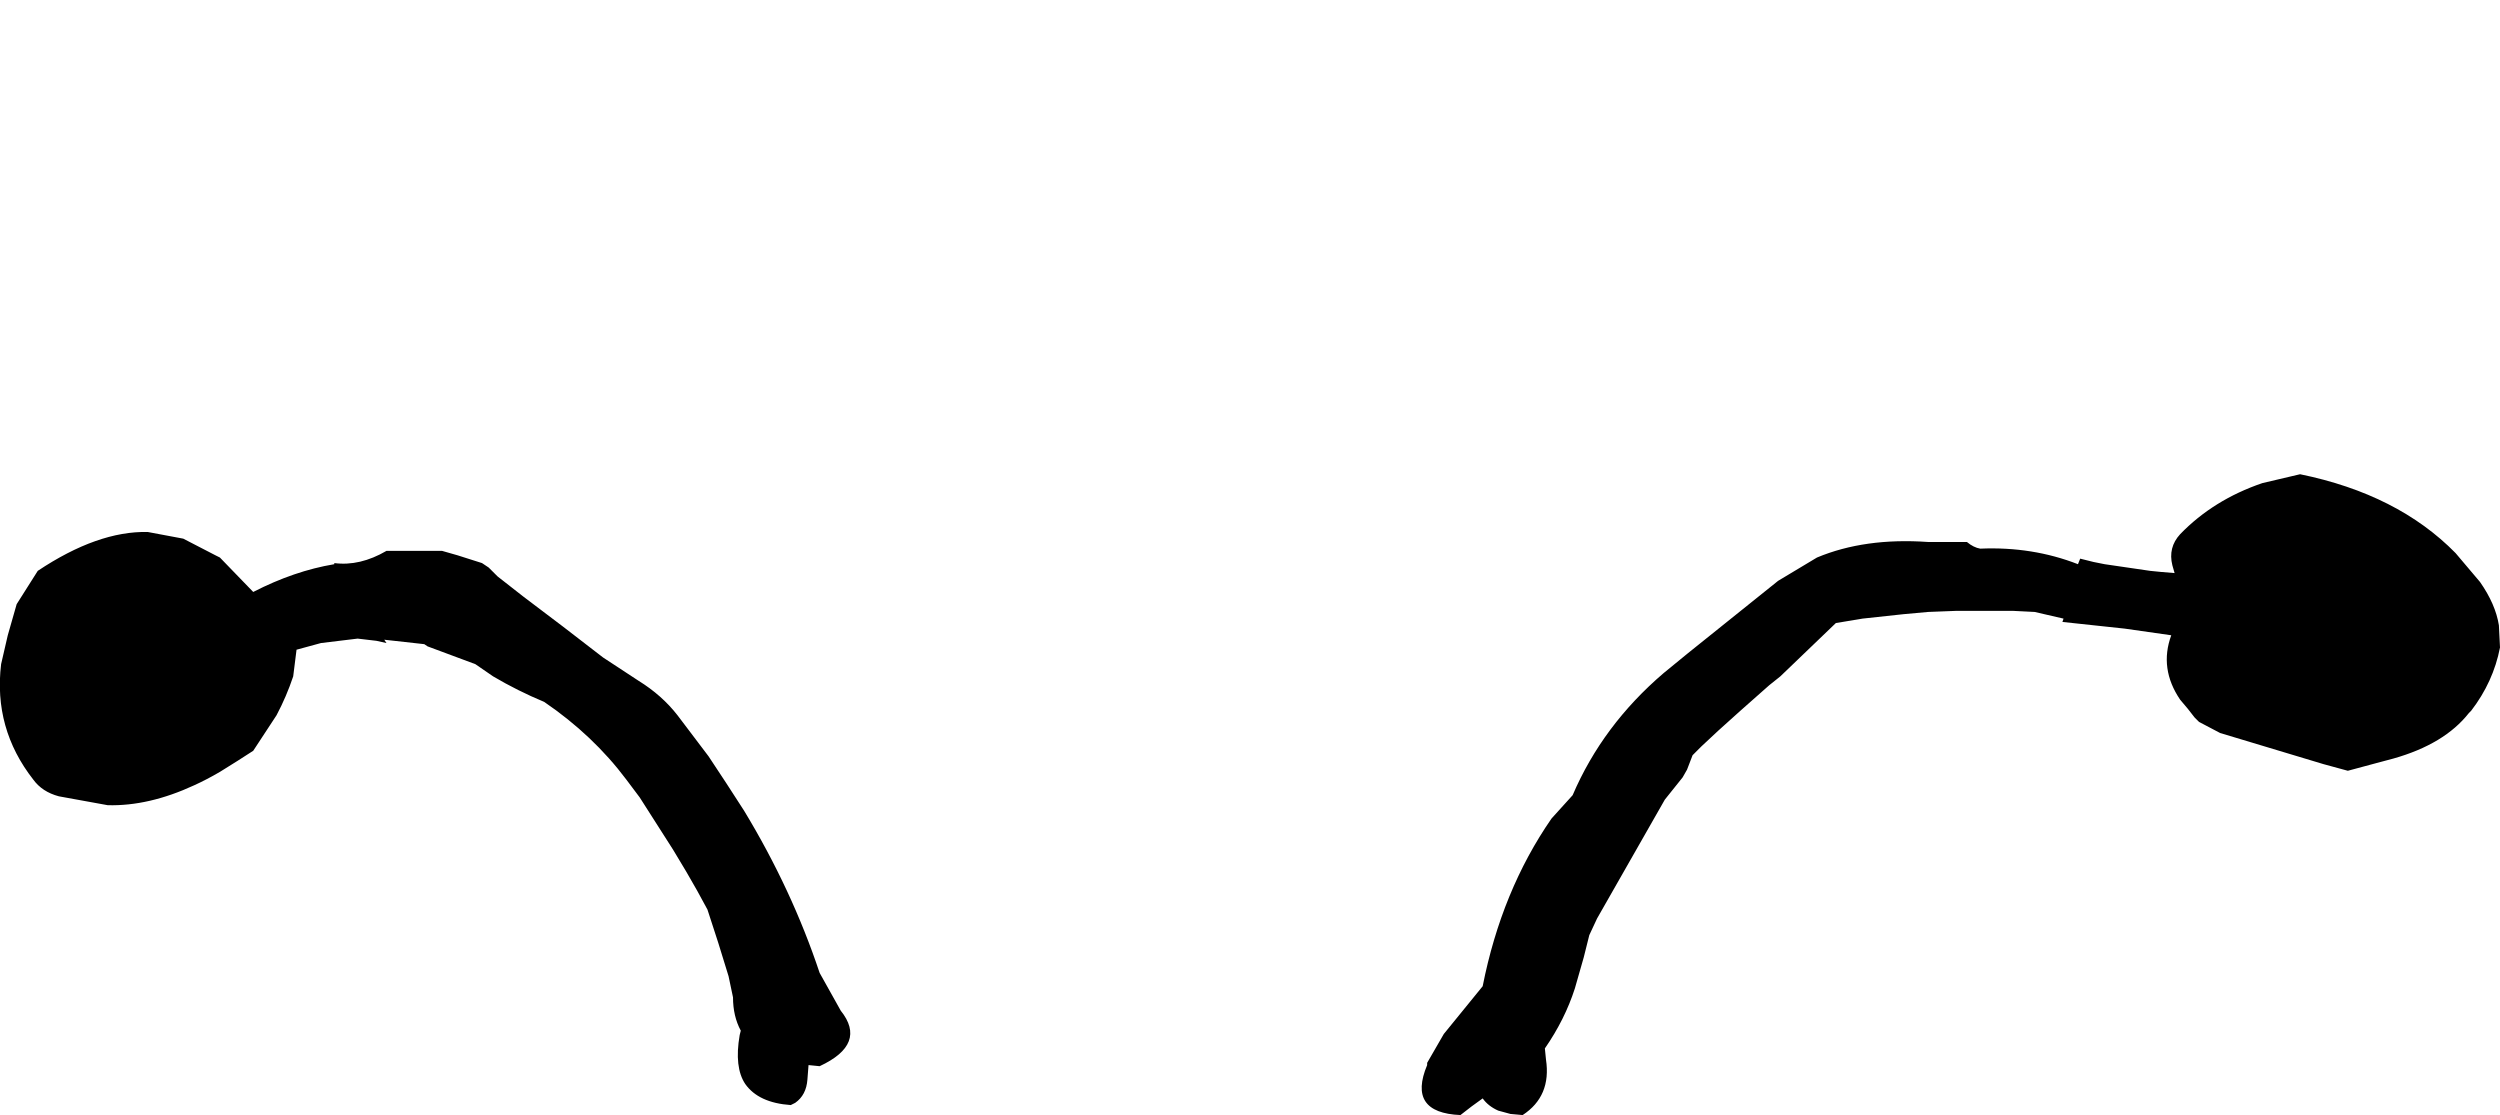 <?xml version="1.0" encoding="UTF-8" standalone="no"?>
<svg xmlns:xlink="http://www.w3.org/1999/xlink" height="50.2px" width="112.55px" xmlns="http://www.w3.org/2000/svg">
  <g transform="matrix(1.0, 0.0, 0.0, 1.0, 55.6, 58.35)">
    <path d="M8.65 -10.5 L8.65 -10.4 Q7.75 -8.25 10.15 -8.15 10.65 -8.55 11.15 -8.9 11.4 -8.55 11.85 -8.35 L12.4 -8.2 12.95 -8.15 Q14.25 -9.0 14.0 -10.65 L13.95 -11.15 Q14.85 -12.45 15.3 -13.85 L15.7 -15.25 15.95 -16.25 16.3 -17.0 19.35 -22.35 20.15 -23.35 20.35 -23.7 20.6 -24.35 21.0 -24.75 21.75 -25.45 22.75 -26.35 24.05 -27.5 24.55 -27.9 27.05 -30.3 28.25 -30.5 30.1 -30.7 31.2 -30.8 32.5 -30.85 35.0 -30.85 36.0 -30.8 37.3 -30.5 37.25 -30.35 40.05 -30.05 Q41.1 -29.9 42.15 -29.75 41.6 -28.25 42.55 -26.85 42.9 -26.45 43.2 -26.05 L43.4 -25.85 44.35 -25.35 49.0 -23.95 50.1 -23.65 51.4 -24.0 52.15 -24.2 Q54.45 -24.85 55.55 -26.25 L55.65 -26.35 Q56.65 -27.65 56.95 -29.2 L56.9 -30.2 Q56.75 -31.15 56.05 -32.15 L54.95 -33.45 Q52.35 -36.1 47.95 -37.0 L46.25 -36.6 Q44.05 -35.85 42.55 -34.3 42.0 -33.7 42.2 -32.9 L42.3 -32.55 41.7 -32.6 41.2 -32.65 Q40.15 -32.8 39.15 -32.95 L38.65 -33.05 38.05 -33.2 37.95 -32.95 Q35.9 -33.75 33.55 -33.65 33.25 -33.7 32.95 -33.95 L31.2 -33.95 Q28.35 -34.15 26.2 -33.25 L24.45 -32.2 20.4 -28.95 19.3 -28.05 Q16.55 -25.7 15.2 -22.55 L14.25 -21.5 Q12.0 -18.25 11.15 -13.95 L9.4 -11.8 8.65 -10.5 M-55.25 -29.75 L-55.25 -29.75 -55.55 -28.45 Q-55.9 -25.55 -54.1 -23.25 -53.7 -22.7 -52.95 -22.5 L-50.75 -22.1 Q-48.9 -22.05 -46.85 -23.0 -46.3 -23.25 -45.7 -23.6 L-44.9 -24.1 -44.2 -24.55 -43.15 -26.15 Q-42.7 -27.0 -42.4 -27.9 L-42.25 -29.1 -41.15 -29.4 -39.5 -29.6 -38.65 -29.5 -38.2 -29.4 -38.3 -29.55 -36.5 -29.35 -36.35 -29.25 -34.2 -28.45 -33.4 -27.9 Q-32.3 -27.25 -31.1 -26.75 -28.9 -25.25 -27.4 -23.25 L-26.8 -22.45 -25.3 -20.1 -24.7 -19.1 Q-24.2 -18.25 -23.75 -17.4 -23.25 -15.9 -22.8 -14.4 L-22.6 -13.45 Q-22.6 -12.6 -22.25 -11.95 L-22.3 -11.75 Q-22.55 -10.3 -22.05 -9.55 -21.45 -8.7 -20.0 -8.6 L-19.8 -8.7 Q-19.3 -9.05 -19.25 -9.75 L-19.2 -10.4 -18.7 -10.35 Q-16.55 -11.35 -17.75 -12.85 L-18.7 -14.55 Q-19.95 -18.3 -22.1 -21.85 -22.9 -23.1 -23.7 -24.3 L-25.1 -26.15 Q-25.8 -27.05 -26.85 -27.7 L-28.45 -28.75 Q-30.25 -30.15 -32.05 -31.5 L-33.2 -32.4 -33.6 -32.8 -33.9 -33.0 -35.0 -33.35 -35.7 -33.55 -37.85 -33.55 -38.15 -33.55 -38.2 -33.55 Q-39.4 -32.85 -40.55 -33.0 L-40.55 -32.95 Q-42.35 -32.65 -44.2 -31.7 L-45.7 -33.25 -45.9 -33.35 -47.35 -34.1 -48.95 -34.4 Q-51.2 -34.45 -53.9 -32.65 L-54.85 -31.15 -55.25 -29.75" fill="#000000" fill-rule="evenodd" stroke="none">
      <animate attributeName="fill" dur="2s" repeatCount="indefinite" values="#000000;#000001"/>
      <animate attributeName="fill-opacity" dur="2s" repeatCount="indefinite" values="1.0;1.0"/>
      <animate attributeName="d" dur="2s" repeatCount="indefinite" values="M8.65 -10.5 L8.65 -10.4 Q7.75 -8.25 10.15 -8.15 10.65 -8.55 11.15 -8.9 11.4 -8.55 11.85 -8.35 L12.4 -8.2 12.95 -8.15 Q14.25 -9.0 14.0 -10.65 L13.95 -11.15 Q14.85 -12.45 15.3 -13.85 L15.7 -15.25 15.95 -16.25 16.3 -17.0 19.35 -22.35 20.15 -23.35 20.35 -23.7 20.6 -24.35 21.0 -24.75 21.75 -25.45 22.75 -26.35 24.05 -27.5 24.55 -27.9 27.05 -30.3 28.25 -30.5 30.1 -30.7 31.2 -30.8 32.5 -30.85 35.0 -30.85 36.0 -30.8 37.3 -30.5 37.25 -30.35 40.05 -30.05 Q41.1 -29.9 42.15 -29.75 41.6 -28.25 42.55 -26.85 42.9 -26.45 43.2 -26.05 L43.4 -25.85 44.35 -25.35 49.0 -23.95 50.1 -23.65 51.4 -24.0 52.15 -24.2 Q54.45 -24.85 55.55 -26.25 L55.65 -26.35 Q56.65 -27.65 56.95 -29.2 L56.9 -30.2 Q56.75 -31.15 56.05 -32.15 L54.95 -33.45 Q52.35 -36.1 47.95 -37.0 L46.25 -36.6 Q44.05 -35.85 42.55 -34.3 42.0 -33.7 42.2 -32.9 L42.3 -32.55 41.7 -32.6 41.2 -32.65 Q40.15 -32.8 39.15 -32.95 L38.65 -33.05 38.05 -33.2 37.95 -32.95 Q35.9 -33.75 33.55 -33.65 33.25 -33.7 32.95 -33.95 L31.2 -33.95 Q28.35 -34.15 26.2 -33.25 L24.45 -32.2 20.4 -28.95 19.3 -28.05 Q16.55 -25.7 15.2 -22.55 L14.25 -21.5 Q12.0 -18.25 11.15 -13.95 L9.4 -11.8 8.65 -10.5 M-55.25 -29.75 L-55.25 -29.75 -55.55 -28.45 Q-55.9 -25.55 -54.1 -23.25 -53.7 -22.7 -52.95 -22.5 L-50.75 -22.1 Q-48.9 -22.05 -46.85 -23.0 -46.3 -23.25 -45.7 -23.6 L-44.9 -24.1 -44.2 -24.55 -43.15 -26.15 Q-42.7 -27.0 -42.4 -27.9 L-42.25 -29.1 -41.15 -29.4 -39.5 -29.6 -38.65 -29.5 -38.2 -29.4 -38.3 -29.55 -36.5 -29.35 -36.35 -29.25 -34.2 -28.45 -33.4 -27.9 Q-32.3 -27.25 -31.1 -26.75 -28.9 -25.25 -27.4 -23.25 L-26.8 -22.45 -25.3 -20.1 -24.7 -19.1 Q-24.2 -18.25 -23.75 -17.4 -23.25 -15.9 -22.8 -14.4 L-22.6 -13.45 Q-22.6 -12.6 -22.25 -11.95 L-22.3 -11.75 Q-22.55 -10.3 -22.05 -9.55 -21.45 -8.7 -20.0 -8.6 L-19.8 -8.7 Q-19.3 -9.05 -19.25 -9.75 L-19.2 -10.4 -18.7 -10.35 Q-16.55 -11.35 -17.75 -12.85 L-18.7 -14.55 Q-19.95 -18.3 -22.1 -21.85 -22.9 -23.1 -23.7 -24.3 L-25.1 -26.15 Q-25.8 -27.05 -26.85 -27.7 L-28.45 -28.75 Q-30.25 -30.15 -32.05 -31.5 L-33.2 -32.4 -33.6 -32.8 -33.9 -33.0 -35.0 -33.35 -35.7 -33.55 -37.85 -33.55 -38.15 -33.55 -38.2 -33.55 Q-39.4 -32.85 -40.55 -33.0 L-40.55 -32.95 Q-42.35 -32.65 -44.2 -31.7 L-45.7 -33.25 -45.9 -33.35 -47.35 -34.1 -48.95 -34.4 Q-51.2 -34.45 -53.9 -32.65 L-54.85 -31.15 -55.25 -29.75;M14.15 -19.4 L14.15 -19.4 Q13.45 -17.05 14.95 -16.25 15.3 -16.05 15.8 -15.95 16.15 -15.9 16.45 -15.9 L16.75 -16.2 16.9 -16.45 Q17.8 -17.95 18.35 -19.65 L18.5 -20.15 Q18.85 -21.65 19.15 -23.1 L19.4 -24.6 19.75 -25.6 20.05 -26.3 22.4 -32.15 22.8 -33.15 22.9 -33.35 23.45 -34.2 23.8 -35.0 24.05 -35.95 24.95 -37.15 26.2 -38.75 26.5 -39.15 28.6 -41.8 29.4 -42.85 30.5 -44.35 31.7 -44.6 33.35 -44.85 35.95 -45.25 36.95 -45.45 38.25 -45.7 38.35 -45.7 41.3 -46.3 Q41.2 -45.05 41.55 -44.05 42.0 -42.65 43.25 -41.65 43.75 -41.25 44.35 -41.1 L44.55 -41.1 45.65 -41.0 50.55 -40.9 51.35 -41.55 52.35 -42.35 53.0 -42.95 Q54.6 -44.5 55.2 -46.55 L55.2 -46.65 Q55.7 -48.2 55.75 -49.8 L55.7 -50.9 Q55.6 -52.1 55.1 -53.15 L54.1 -54.6 Q51.1 -58.05 46.75 -58.3 L45.0 -58.3 Q43.05 -57.0 41.8 -55.05 41.45 -54.45 41.15 -53.9 L40.95 -53.6 40.65 -53.0 40.5 -52.6 Q40.1 -51.6 40.5 -50.55 L40.7 -50.1 40.1 -49.95 40.0 -49.95 Q37.75 -49.7 35.55 -49.45 35.1 -49.5 34.65 -49.5 L32.65 -49.5 Q29.85 -49.15 27.9 -47.05 L26.35 -45.35 22.75 -41.2 21.9 -40.05 Q19.9 -37.25 18.85 -33.7 L18.0 -32.5 Q16.15 -28.85 15.1 -24.2 L14.5 -20.85 14.15 -19.4 M-48.7 -46.65 L-48.65 -46.35 -48.1 -44.95 Q-46.25 -42.0 -43.15 -41.35 -42.5 -41.25 -41.85 -41.15 L-39.5 -41.3 Q-37.6 -42.45 -36.25 -44.15 -35.7 -44.8 -35.5 -45.45 L-34.4 -45.05 -33.55 -44.65 -32.2 -43.45 Q-31.6 -42.75 -31.0 -42.05 L-29.95 -41.0 -29.0 -40.25 -27.65 -39.35 -26.8 -38.4 -26.45 -38.0 -26.35 -37.9 -25.15 -36.3 -25.05 -36.2 -23.75 -34.1 -23.35 -33.25 Q-22.8 -32.1 -22.3 -30.95 -21.3 -28.55 -20.3 -26.15 L-20.1 -24.95 -19.35 -21.9 -19.15 -20.55 Q-19.15 -19.25 -18.75 -18.35 -18.1 -16.75 -16.2 -16.35 L-15.15 -16.2 Q-14.65 -16.75 -14.2 -17.25 L-14.1 -17.45 Q-13.6 -18.45 -14.3 -19.75 -14.8 -20.85 -15.25 -21.95 L-15.25 -22.15 Q-15.4 -22.7 -15.55 -23.25 L-15.75 -24.15 -15.95 -24.85 Q-16.5 -26.55 -17.05 -28.25 L-17.8 -30.35 Q-19.4 -34.55 -21.65 -38.5 -22.35 -39.7 -23.4 -40.65 L-25.25 -42.35 Q-26.25 -43.4 -27.2 -44.4 L-28.6 -46.05 Q-30.3 -48.15 -32.4 -49.15 L-33.65 -49.65 -34.25 -49.8 -34.7 -49.9 -35.9 -50.05 -36.0 -50.75 -36.55 -53.2 -36.65 -53.4 -36.65 -53.5 Q-37.2 -54.6 -37.75 -55.65 L-37.85 -55.75 Q-39.15 -57.4 -41.3 -57.85 L-43.85 -58.0 -43.95 -57.95 -45.4 -56.85 -46.45 -55.4 Q-48.3 -52.85 -48.7 -49.8 L-48.8 -48.15 -48.7 -46.65"/>
    </path>
    <path d="M-55.25 -29.75 L-54.85 -31.15 -53.9 -32.65 Q-51.2 -34.45 -48.95 -34.4 L-47.35 -34.1 -45.9 -33.35 -45.7 -33.25 -44.2 -31.7 Q-42.35 -32.65 -40.55 -32.95 L-40.55 -33.0 Q-39.4 -32.85 -38.2 -33.55 L-38.15 -33.55 -37.85 -33.55 -35.7 -33.55 -35.0 -33.35 -33.9 -33.0 -33.6 -32.8 -33.2 -32.4 -32.05 -31.5 Q-30.25 -30.15 -28.45 -28.75 L-26.85 -27.7 Q-25.8 -27.05 -25.1 -26.15 L-23.7 -24.3 Q-22.9 -23.1 -22.1 -21.85 -19.95 -18.3 -18.7 -14.55 L-17.75 -12.85 Q-16.55 -11.35 -18.7 -10.35 L-19.2 -10.4 -19.25 -9.75 Q-19.3 -9.05 -19.8 -8.7 L-20.0 -8.6 Q-21.45 -8.7 -22.05 -9.55 -22.55 -10.3 -22.3 -11.75 L-22.25 -11.95 Q-22.6 -12.6 -22.6 -13.45 L-22.8 -14.4 Q-23.25 -15.9 -23.75 -17.4 -24.2 -18.25 -24.7 -19.1 L-25.3 -20.1 -26.8 -22.45 -27.4 -23.25 Q-28.9 -25.25 -31.1 -26.75 -32.3 -27.25 -33.4 -27.9 L-34.2 -28.45 -36.35 -29.25 -36.5 -29.35 -38.3 -29.55 -38.2 -29.4 -38.65 -29.5 -39.5 -29.6 -41.15 -29.4 -42.25 -29.1 -42.4 -27.9 Q-42.7 -27.0 -43.15 -26.15 L-44.2 -24.55 -44.9 -24.1 -45.7 -23.6 Q-46.3 -23.25 -46.85 -23.0 -48.9 -22.05 -50.75 -22.1 L-52.95 -22.5 Q-53.7 -22.7 -54.1 -23.25 -55.9 -25.55 -55.55 -28.45 L-55.25 -29.75 -55.25 -29.75 M8.65 -10.5 L9.4 -11.8 11.15 -13.95 Q12.0 -18.25 14.25 -21.5 L15.2 -22.55 Q16.55 -25.7 19.3 -28.05 L20.4 -28.95 24.45 -32.2 26.2 -33.25 Q28.35 -34.15 31.2 -33.95 L32.95 -33.95 Q33.25 -33.7 33.55 -33.65 35.9 -33.75 37.95 -32.95 L38.05 -33.2 38.65 -33.05 39.15 -32.95 Q40.15 -32.8 41.2 -32.65 L41.7 -32.6 42.3 -32.55 42.2 -32.9 Q42.0 -33.7 42.55 -34.3 44.05 -35.85 46.25 -36.6 L47.95 -37.0 Q52.35 -36.1 54.95 -33.45 L56.05 -32.15 Q56.75 -31.15 56.9 -30.2 L56.95 -29.2 Q56.65 -27.65 55.65 -26.35 L55.55 -26.25 Q54.45 -24.85 52.15 -24.2 L51.4 -24.0 50.1 -23.65 49.0 -23.95 44.35 -25.35 43.4 -25.85 43.2 -26.05 Q42.9 -26.45 42.55 -26.85 41.6 -28.25 42.15 -29.75 41.1 -29.9 40.05 -30.05 L37.25 -30.35 37.3 -30.5 36.0 -30.8 35.0 -30.85 32.5 -30.85 31.2 -30.8 30.1 -30.7 28.25 -30.5 27.05 -30.3 24.55 -27.9 24.05 -27.5 22.75 -26.35 21.75 -25.45 21.0 -24.75 20.6 -24.35 20.35 -23.7 20.15 -23.35 19.35 -22.35 16.3 -17.0 15.95 -16.25 15.7 -15.25 15.3 -13.85 Q14.85 -12.45 13.95 -11.15 L14.0 -10.65 Q14.25 -9.0 12.95 -8.15 L12.4 -8.2 11.85 -8.35 Q11.4 -8.55 11.15 -8.9 10.65 -8.55 10.15 -8.15 7.75 -8.25 8.65 -10.4 L8.65 -10.5" fill="none" stroke="#000000" stroke-linecap="round" stroke-linejoin="round" stroke-opacity="0.0" stroke-width="1.0">
      <animate attributeName="stroke" dur="2s" repeatCount="indefinite" values="#000000;#000001"/>
      <animate attributeName="stroke-width" dur="2s" repeatCount="indefinite" values="0.0;0.0"/>
      <animate attributeName="fill-opacity" dur="2s" repeatCount="indefinite" values="0.0;0.0"/>
      <animate attributeName="d" dur="2s" repeatCount="indefinite" values="M-55.25 -29.75 L-54.85 -31.15 -53.9 -32.65 Q-51.2 -34.45 -48.95 -34.4 L-47.35 -34.1 -45.9 -33.35 -45.7 -33.25 -44.2 -31.7 Q-42.35 -32.65 -40.55 -32.95 L-40.55 -33.0 Q-39.4 -32.85 -38.2 -33.55 L-38.15 -33.55 -37.85 -33.55 -35.7 -33.55 -35.0 -33.35 -33.9 -33.0 -33.6 -32.8 -33.2 -32.4 -32.05 -31.5 Q-30.25 -30.15 -28.45 -28.75 L-26.85 -27.7 Q-25.8 -27.05 -25.1 -26.15 L-23.7 -24.3 Q-22.9 -23.1 -22.1 -21.85 -19.95 -18.3 -18.7 -14.55 L-17.75 -12.85 Q-16.55 -11.35 -18.7 -10.35 L-19.2 -10.4 -19.25 -9.75 Q-19.3 -9.05 -19.8 -8.7 L-20.0 -8.6 Q-21.45 -8.7 -22.05 -9.55 -22.55 -10.3 -22.3 -11.75 L-22.25 -11.95 Q-22.6 -12.6 -22.6 -13.45 L-22.8 -14.4 Q-23.25 -15.9 -23.75 -17.4 -24.2 -18.25 -24.7 -19.1 L-25.3 -20.1 -26.8 -22.45 -27.4 -23.25 Q-28.9 -25.25 -31.1 -26.75 -32.3 -27.25 -33.4 -27.9 L-34.2 -28.45 -36.35 -29.25 -36.5 -29.35 -38.3 -29.55 -38.2 -29.4 -38.65 -29.5 -39.5 -29.6 -41.15 -29.4 -42.25 -29.1 -42.4 -27.9 Q-42.7 -27.0 -43.15 -26.15 L-44.2 -24.55 -44.9 -24.1 -45.7 -23.6 Q-46.3 -23.25 -46.85 -23.0 -48.9 -22.05 -50.75 -22.1 L-52.95 -22.5 Q-53.7 -22.7 -54.1 -23.25 -55.9 -25.55 -55.55 -28.45 L-55.25 -29.75 -55.25 -29.75 M8.65 -10.5 L9.4 -11.8 11.15 -13.95 Q12.0 -18.25 14.25 -21.5 L15.2 -22.55 Q16.55 -25.7 19.3 -28.05 L20.4 -28.95 24.45 -32.2 26.2 -33.25 Q28.35 -34.15 31.2 -33.95 L32.95 -33.95 Q33.25 -33.7 33.55 -33.65 35.9 -33.75 37.95 -32.95 L38.05 -33.2 38.65 -33.05 39.15 -32.95 Q40.15 -32.8 41.2 -32.65 L41.7 -32.6 42.3 -32.55 42.2 -32.9 Q42.0 -33.7 42.55 -34.3 44.05 -35.85 46.25 -36.6 L47.95 -37.0 Q52.35 -36.1 54.95 -33.45 L56.05 -32.15 Q56.75 -31.15 56.9 -30.2 L56.95 -29.2 Q56.65 -27.65 55.65 -26.35 L55.55 -26.25 Q54.45 -24.85 52.15 -24.2 L51.4 -24.0 50.1 -23.65 49.0 -23.95 44.35 -25.35 43.4 -25.85 43.2 -26.05 Q42.9 -26.45 42.55 -26.85 41.6 -28.25 42.15 -29.75 41.1 -29.9 40.05 -30.05 L37.25 -30.35 37.3 -30.5 36.0 -30.8 35.0 -30.85 32.5 -30.85 31.2 -30.8 30.1 -30.7 28.25 -30.5 27.05 -30.3 24.55 -27.9 24.05 -27.5 22.75 -26.35 21.75 -25.45 21.0 -24.75 20.6 -24.35 20.35 -23.7 20.15 -23.35 19.35 -22.35 16.3 -17.0 15.95 -16.25 15.7 -15.25 15.3 -13.85 Q14.85 -12.45 13.95 -11.15 L14.0 -10.65 Q14.25 -9.0 12.95 -8.15 L12.4 -8.2 11.85 -8.35 Q11.4 -8.55 11.15 -8.9 10.65 -8.55 10.15 -8.15 7.75 -8.25 8.65 -10.4 L8.65 -10.5;M-48.7 -46.65 L-48.8 -48.15 -48.7 -49.8 Q-48.3 -52.85 -46.45 -55.4 L-45.4 -56.85 -43.95 -57.95 -43.85 -58.0 -41.3 -57.85 Q-39.15 -57.4 -37.85 -55.75 L-37.75 -55.65 Q-37.2 -54.6 -36.65 -53.5 L-36.65 -53.4 -36.55 -53.2 -36.0 -50.75 -35.9 -50.05 -34.7 -49.9 -34.25 -49.8 -33.65 -49.65 -32.4 -49.15 Q-30.3 -48.15 -28.6 -46.05 L-27.2 -44.4 Q-26.25 -43.4 -25.25 -42.35 L-23.4 -40.65 Q-22.35 -39.7 -21.65 -38.5 -19.4 -34.55 -17.8 -30.35 L-17.05 -28.25 Q-16.5 -26.55 -15.95 -24.85 L-15.75 -24.15 -15.55 -23.25 Q-15.4 -22.7 -15.25 -22.15 L-15.25 -21.95 Q-14.8 -20.85 -14.3 -19.75 -13.6 -18.45 -14.1 -17.45 L-14.2 -17.25 Q-14.65 -16.75 -15.15 -16.2 L-16.2 -16.35 Q-18.1 -16.75 -18.75 -18.35 -19.15 -19.25 -19.15 -20.55 L-19.35 -21.9 -20.1 -24.95 -20.3 -26.15 Q-21.3 -28.55 -22.3 -30.95 -22.8 -32.1 -23.35 -33.25 L-23.75 -34.1 -25.05 -36.2 -25.15 -36.3 -26.35 -37.9 -26.45 -38.0 -26.8 -38.4 -27.65 -39.35 -29.0 -40.25 -29.95 -41.0 -31.0 -42.05 Q-31.6 -42.75 -32.2 -43.45 L-33.55 -44.65 -34.4 -45.05 -35.5 -45.45 Q-35.7 -44.8 -36.25 -44.15 -37.6 -42.45 -39.5 -41.3 L-41.85 -41.15 Q-42.5 -41.25 -43.15 -41.35 -46.25 -42.0 -48.1 -44.95 L-48.65 -46.35 -48.7 -46.65 M14.15 -19.4 L14.5 -20.85 15.1 -24.2 Q16.15 -28.85 18.0 -32.5 L18.85 -33.7 Q19.9 -37.25 21.9 -40.05 L22.75 -41.2 26.35 -45.35 27.9 -47.05 Q29.85 -49.15 32.65 -49.5 L34.65 -49.5 Q35.1 -49.5 35.55 -49.45 37.75 -49.7 40.0 -49.95 L40.1 -49.95 40.7 -50.1 40.5 -50.55 Q40.1 -51.6 40.5 -52.6 L40.65 -53.0 40.95 -53.6 41.15 -53.9 Q41.45 -54.45 41.8 -55.05 43.05 -57.0 45.0 -58.3 L46.75 -58.3 Q51.1 -58.05 54.1 -54.6 L55.1 -53.15 Q55.6 -52.1 55.7 -50.9 L55.75 -49.8 Q55.7 -48.2 55.2 -46.65 L55.2 -46.55 Q54.6 -44.5 53.0 -42.95 L52.35 -42.35 51.35 -41.55 50.55 -40.9 45.65 -41.0 44.55 -41.1 44.35 -41.1 Q43.75 -41.25 43.25 -41.65 42.0 -42.65 41.55 -44.05 41.2 -45.05 41.3 -46.3 L38.35 -45.7 38.25 -45.7 36.95 -45.45 35.95 -45.25 33.35 -44.85 31.7 -44.6 30.5 -44.35 29.4 -42.85 28.6 -41.8 26.5 -39.15 26.2 -38.75 24.95 -37.15 24.05 -35.95 23.8 -35.0 23.45 -34.2 22.9 -33.35 22.8 -33.15 22.4 -32.15 20.05 -26.3 19.75 -25.6 19.4 -24.6 19.15 -23.1 Q18.85 -21.65 18.5 -20.15 L18.35 -19.65 Q17.8 -17.95 16.9 -16.45 L16.75 -16.2 16.45 -15.9 Q16.15 -15.9 15.8 -15.95 15.3 -16.05 14.95 -16.25 13.45 -17.05 14.15 -19.4 L14.15 -19.4"/>
    </path>
  </g>
</svg>
